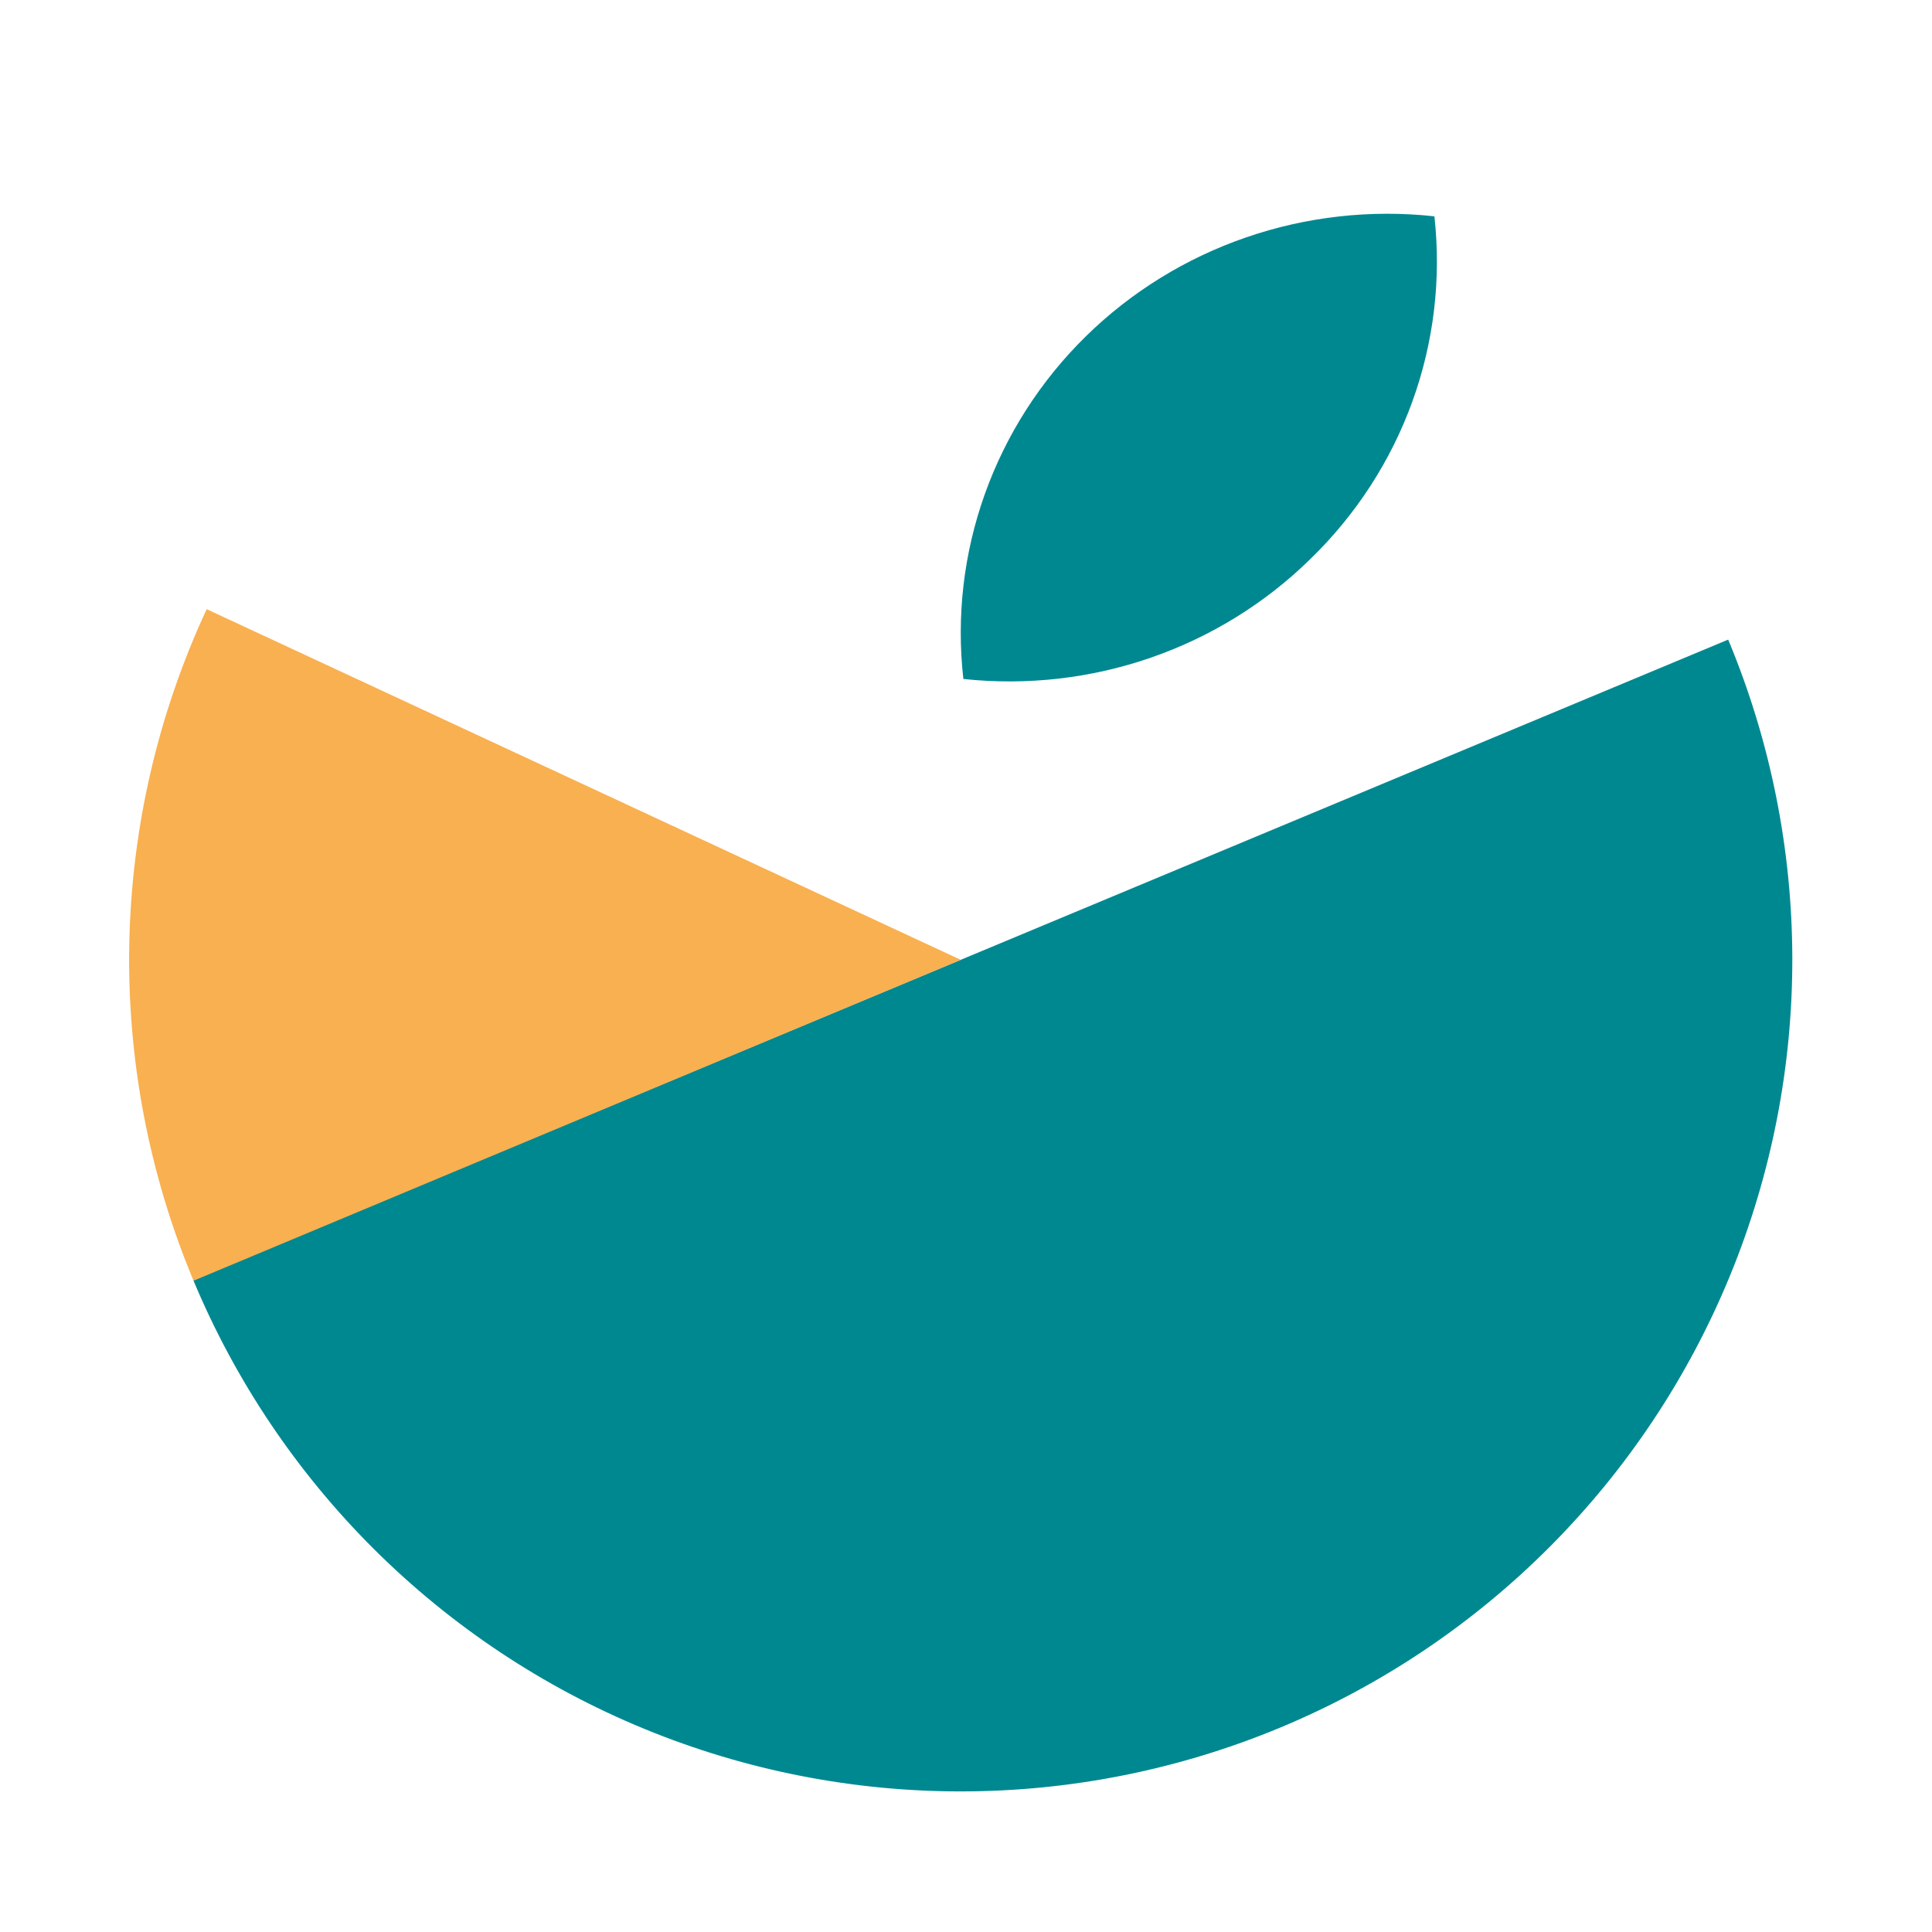 <svg width="101" height="101" viewBox="0 0 101 101" fill="none" xmlns="http://www.w3.org/2000/svg">
<path d="M90.345 33.437C94.785 44.078 94.816 56.046 90.431 66.71C86.046 77.373 77.605 85.858 66.965 90.298C56.324 94.738 44.355 94.769 33.692 90.384C23.028 86 14.543 77.558 10.103 66.918L50.224 50.177L90.345 33.437Z" fill="#008891"/>
<path d="M10.118 66.952C7.785 61.374 6.641 55.371 6.759 49.326C6.878 43.281 8.256 37.328 10.805 31.846L50.224 50.177L10.118 66.952Z" fill="#F9B050"/>
<path d="M68.513 29.213C66.159 31.528 63.305 33.293 60.164 34.381C57.023 35.468 53.673 35.849 50.362 35.495C49.993 32.23 50.377 28.925 51.485 25.826C52.592 22.726 54.395 19.911 56.76 17.588C59.124 15.266 61.99 13.495 65.146 12.409C68.301 11.322 71.664 10.946 74.987 11.309C75.35 14.58 74.956 17.889 73.835 20.989C72.714 24.089 70.895 26.901 68.513 29.213V29.213Z" fill="#008891"/>
</svg>
